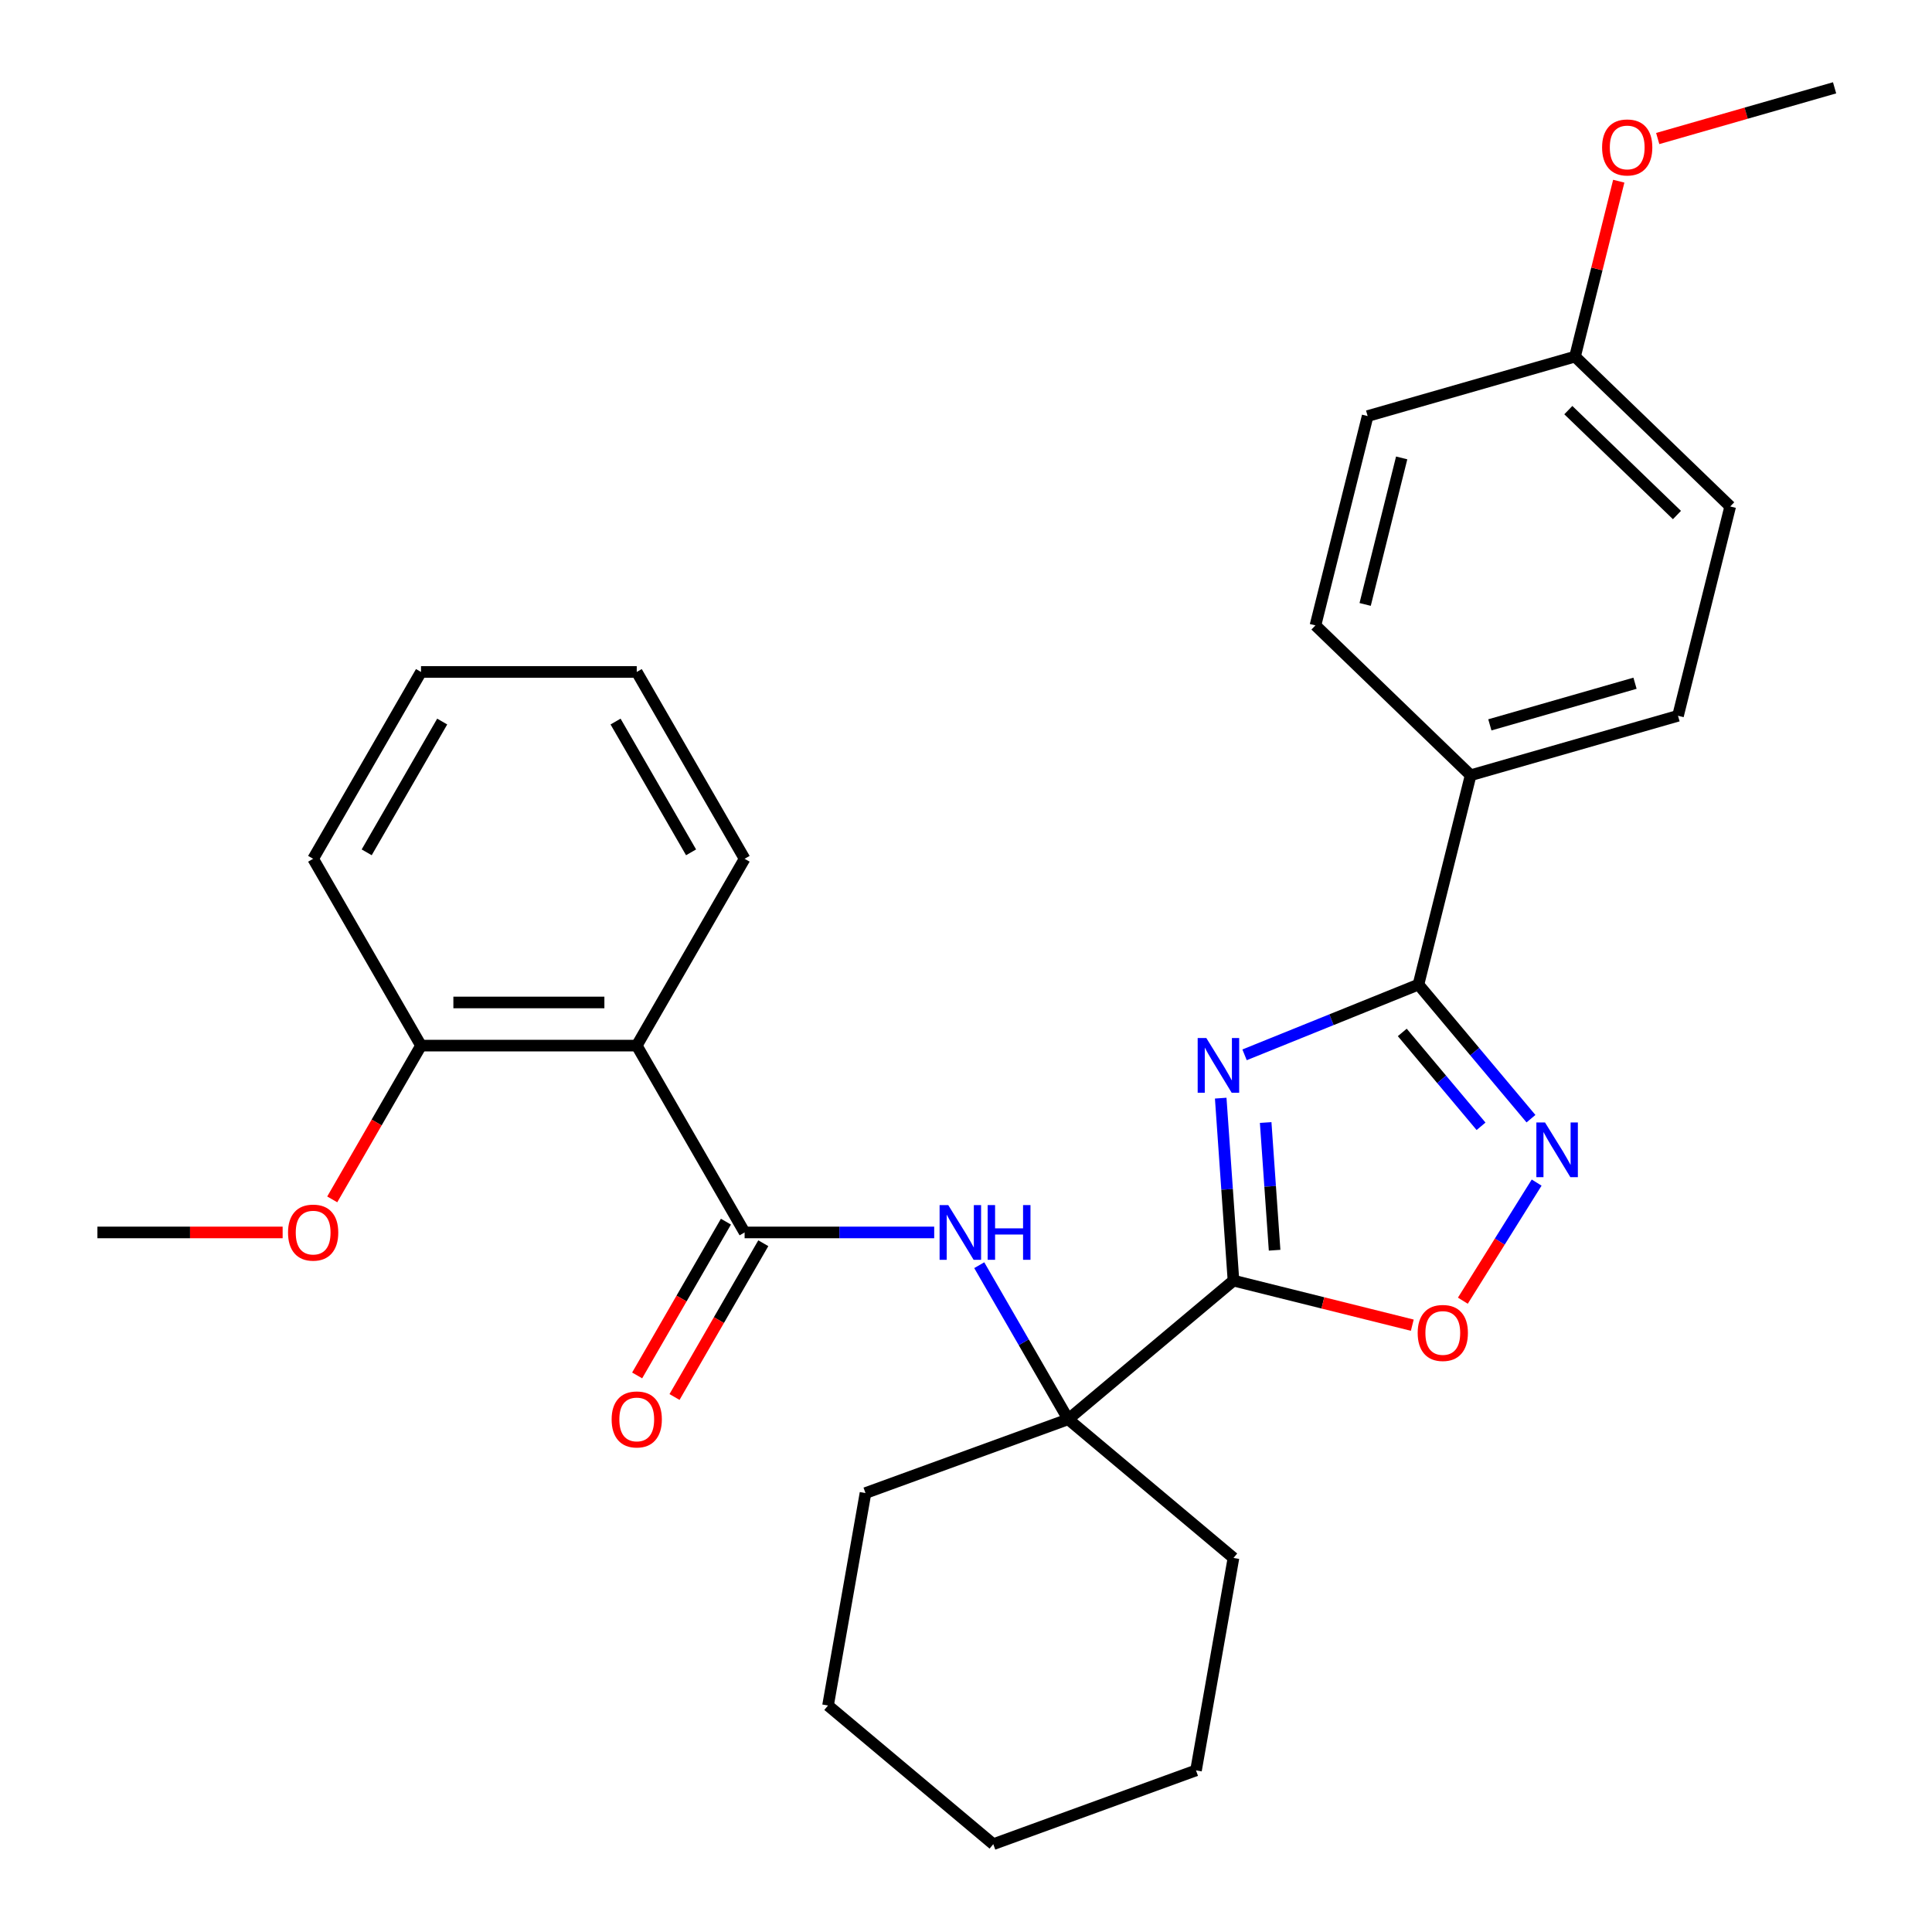 <?xml version='1.0' encoding='iso-8859-1'?>
<svg version='1.1' baseProfile='full'
              xmlns='http://www.w3.org/2000/svg'
                      xmlns:rdkit='http://www.rdkit.org/xml'
                      xmlns:xlink='http://www.w3.org/1999/xlink'
                  xml:space='preserve'
width='1000px' height='1000px' viewBox='0 0 1000 1000'>
<!-- END OF HEADER -->
<rect style='opacity:1.0;fill:#FFFFFF;stroke:none' width='1000' height='1000' x='0' y='0'> </rect>
<path class='bond-0' d='M 631.839,568.398 L 635.141,615.618' style='fill:none;fill-rule:evenodd;stroke:#0000FF;stroke-width:6px;stroke-linecap:butt;stroke-linejoin:miter;stroke-opacity:1' />
<path class='bond-0' d='M 635.141,615.618 L 638.443,662.837' style='fill:none;fill-rule:evenodd;stroke:#000000;stroke-width:6px;stroke-linecap:butt;stroke-linejoin:miter;stroke-opacity:1' />
<path class='bond-0' d='M 655.108,581.006 L 657.42,614.06' style='fill:none;fill-rule:evenodd;stroke:#0000FF;stroke-width:6px;stroke-linecap:butt;stroke-linejoin:miter;stroke-opacity:1' />
<path class='bond-0' d='M 657.42,614.06 L 659.731,647.113' style='fill:none;fill-rule:evenodd;stroke:#000000;stroke-width:6px;stroke-linecap:butt;stroke-linejoin:miter;stroke-opacity:1' />
<path class='bond-1' d='M 644.186,545.979 L 689.186,527.798' style='fill:none;fill-rule:evenodd;stroke:#0000FF;stroke-width:6px;stroke-linecap:butt;stroke-linejoin:miter;stroke-opacity:1' />
<path class='bond-1' d='M 689.186,527.798 L 734.186,509.617' style='fill:none;fill-rule:evenodd;stroke:#000000;stroke-width:6px;stroke-linecap:butt;stroke-linejoin:miter;stroke-opacity:1' />
<path class='bond-4' d='M 638.443,662.837 L 684.721,674.375' style='fill:none;fill-rule:evenodd;stroke:#000000;stroke-width:6px;stroke-linecap:butt;stroke-linejoin:miter;stroke-opacity:1' />
<path class='bond-4' d='M 684.721,674.375 L 730.998,685.914' style='fill:none;fill-rule:evenodd;stroke:#FF0000;stroke-width:6px;stroke-linecap:butt;stroke-linejoin:miter;stroke-opacity:1' />
<path class='bond-6' d='M 638.443,662.837 L 552.905,734.613' style='fill:none;fill-rule:evenodd;stroke:#000000;stroke-width:6px;stroke-linecap:butt;stroke-linejoin:miter;stroke-opacity:1' />
<path class='bond-2' d='M 734.186,509.617 L 763.308,544.323' style='fill:none;fill-rule:evenodd;stroke:#000000;stroke-width:6px;stroke-linecap:butt;stroke-linejoin:miter;stroke-opacity:1' />
<path class='bond-2' d='M 763.308,544.323 L 792.43,579.029' style='fill:none;fill-rule:evenodd;stroke:#0000FF;stroke-width:6px;stroke-linecap:butt;stroke-linejoin:miter;stroke-opacity:1' />
<path class='bond-2' d='M 725.815,534.384 L 746.2,558.678' style='fill:none;fill-rule:evenodd;stroke:#000000;stroke-width:6px;stroke-linecap:butt;stroke-linejoin:miter;stroke-opacity:1' />
<path class='bond-2' d='M 746.2,558.678 L 766.586,582.972' style='fill:none;fill-rule:evenodd;stroke:#0000FF;stroke-width:6px;stroke-linecap:butt;stroke-linejoin:miter;stroke-opacity:1' />
<path class='bond-8' d='M 734.186,509.617 L 761.2,401.271' style='fill:none;fill-rule:evenodd;stroke:#000000;stroke-width:6px;stroke-linecap:butt;stroke-linejoin:miter;stroke-opacity:1' />
<path class='bond-29' d='M 795.369,612.107 L 776.269,642.673' style='fill:none;fill-rule:evenodd;stroke:#0000FF;stroke-width:6px;stroke-linecap:butt;stroke-linejoin:miter;stroke-opacity:1' />
<path class='bond-29' d='M 776.269,642.673 L 757.17,673.239' style='fill:none;fill-rule:evenodd;stroke:#FF0000;stroke-width:6px;stroke-linecap:butt;stroke-linejoin:miter;stroke-opacity:1' />
<path class='bond-3' d='M 385.41,637.91 L 434.476,637.91' style='fill:none;fill-rule:evenodd;stroke:#000000;stroke-width:6px;stroke-linecap:butt;stroke-linejoin:miter;stroke-opacity:1' />
<path class='bond-3' d='M 434.476,637.91 L 483.542,637.91' style='fill:none;fill-rule:evenodd;stroke:#0000FF;stroke-width:6px;stroke-linecap:butt;stroke-linejoin:miter;stroke-opacity:1' />
<path class='bond-5' d='M 385.41,637.91 L 329.579,541.207' style='fill:none;fill-rule:evenodd;stroke:#000000;stroke-width:6px;stroke-linecap:butt;stroke-linejoin:miter;stroke-opacity:1' />
<path class='bond-9' d='M 375.74,632.327 L 352.764,672.122' style='fill:none;fill-rule:evenodd;stroke:#000000;stroke-width:6px;stroke-linecap:butt;stroke-linejoin:miter;stroke-opacity:1' />
<path class='bond-9' d='M 352.764,672.122 L 329.788,711.918' style='fill:none;fill-rule:evenodd;stroke:#FF0000;stroke-width:6px;stroke-linecap:butt;stroke-linejoin:miter;stroke-opacity:1' />
<path class='bond-9' d='M 395.081,643.493 L 372.105,683.289' style='fill:none;fill-rule:evenodd;stroke:#000000;stroke-width:6px;stroke-linecap:butt;stroke-linejoin:miter;stroke-opacity:1' />
<path class='bond-9' d='M 372.105,683.289 L 349.129,723.084' style='fill:none;fill-rule:evenodd;stroke:#FF0000;stroke-width:6px;stroke-linecap:butt;stroke-linejoin:miter;stroke-opacity:1' />
<path class='bond-10' d='M 329.579,541.207 L 217.916,541.207' style='fill:none;fill-rule:evenodd;stroke:#000000;stroke-width:6px;stroke-linecap:butt;stroke-linejoin:miter;stroke-opacity:1' />
<path class='bond-10' d='M 312.83,518.874 L 234.666,518.874' style='fill:none;fill-rule:evenodd;stroke:#000000;stroke-width:6px;stroke-linecap:butt;stroke-linejoin:miter;stroke-opacity:1' />
<path class='bond-16' d='M 329.579,541.207 L 385.41,444.504' style='fill:none;fill-rule:evenodd;stroke:#000000;stroke-width:6px;stroke-linecap:butt;stroke-linejoin:miter;stroke-opacity:1' />
<path class='bond-7' d='M 552.905,734.613 L 529.882,694.737' style='fill:none;fill-rule:evenodd;stroke:#000000;stroke-width:6px;stroke-linecap:butt;stroke-linejoin:miter;stroke-opacity:1' />
<path class='bond-7' d='M 529.882,694.737 L 506.86,654.861' style='fill:none;fill-rule:evenodd;stroke:#0000FF;stroke-width:6px;stroke-linecap:butt;stroke-linejoin:miter;stroke-opacity:1' />
<path class='bond-18' d='M 552.905,734.613 L 447.976,772.804' style='fill:none;fill-rule:evenodd;stroke:#000000;stroke-width:6px;stroke-linecap:butt;stroke-linejoin:miter;stroke-opacity:1' />
<path class='bond-19' d='M 552.905,734.613 L 638.443,806.388' style='fill:none;fill-rule:evenodd;stroke:#000000;stroke-width:6px;stroke-linecap:butt;stroke-linejoin:miter;stroke-opacity:1' />
<path class='bond-11' d='M 761.2,401.271 L 868.537,370.492' style='fill:none;fill-rule:evenodd;stroke:#000000;stroke-width:6px;stroke-linecap:butt;stroke-linejoin:miter;stroke-opacity:1' />
<path class='bond-11' d='M 771.145,375.187 L 846.281,353.642' style='fill:none;fill-rule:evenodd;stroke:#000000;stroke-width:6px;stroke-linecap:butt;stroke-linejoin:miter;stroke-opacity:1' />
<path class='bond-12' d='M 761.2,401.271 L 680.876,323.703' style='fill:none;fill-rule:evenodd;stroke:#000000;stroke-width:6px;stroke-linecap:butt;stroke-linejoin:miter;stroke-opacity:1' />
<path class='bond-17' d='M 217.916,541.207 L 194.94,581.003' style='fill:none;fill-rule:evenodd;stroke:#000000;stroke-width:6px;stroke-linecap:butt;stroke-linejoin:miter;stroke-opacity:1' />
<path class='bond-17' d='M 194.94,581.003 L 171.964,620.798' style='fill:none;fill-rule:evenodd;stroke:#FF0000;stroke-width:6px;stroke-linecap:butt;stroke-linejoin:miter;stroke-opacity:1' />
<path class='bond-21' d='M 217.916,541.207 L 162.085,444.504' style='fill:none;fill-rule:evenodd;stroke:#000000;stroke-width:6px;stroke-linecap:butt;stroke-linejoin:miter;stroke-opacity:1' />
<path class='bond-15' d='M 868.537,370.492 L 895.551,262.146' style='fill:none;fill-rule:evenodd;stroke:#000000;stroke-width:6px;stroke-linecap:butt;stroke-linejoin:miter;stroke-opacity:1' />
<path class='bond-14' d='M 680.876,323.703 L 707.89,215.357' style='fill:none;fill-rule:evenodd;stroke:#000000;stroke-width:6px;stroke-linecap:butt;stroke-linejoin:miter;stroke-opacity:1' />
<path class='bond-14' d='M 706.597,312.854 L 725.507,237.012' style='fill:none;fill-rule:evenodd;stroke:#000000;stroke-width:6px;stroke-linecap:butt;stroke-linejoin:miter;stroke-opacity:1' />
<path class='bond-13' d='M 815.227,184.579 L 707.89,215.357' style='fill:none;fill-rule:evenodd;stroke:#000000;stroke-width:6px;stroke-linecap:butt;stroke-linejoin:miter;stroke-opacity:1' />
<path class='bond-20' d='M 815.227,184.579 L 826.546,139.182' style='fill:none;fill-rule:evenodd;stroke:#000000;stroke-width:6px;stroke-linecap:butt;stroke-linejoin:miter;stroke-opacity:1' />
<path class='bond-20' d='M 826.546,139.182 L 837.865,93.785' style='fill:none;fill-rule:evenodd;stroke:#FF0000;stroke-width:6px;stroke-linecap:butt;stroke-linejoin:miter;stroke-opacity:1' />
<path class='bond-30' d='M 815.227,184.579 L 895.551,262.146' style='fill:none;fill-rule:evenodd;stroke:#000000;stroke-width:6px;stroke-linecap:butt;stroke-linejoin:miter;stroke-opacity:1' />
<path class='bond-30' d='M 811.762,212.279 L 867.989,266.576' style='fill:none;fill-rule:evenodd;stroke:#000000;stroke-width:6px;stroke-linecap:butt;stroke-linejoin:miter;stroke-opacity:1' />
<path class='bond-24' d='M 385.41,444.504 L 329.579,347.801' style='fill:none;fill-rule:evenodd;stroke:#000000;stroke-width:6px;stroke-linecap:butt;stroke-linejoin:miter;stroke-opacity:1' />
<path class='bond-24' d='M 357.695,441.165 L 318.613,373.473' style='fill:none;fill-rule:evenodd;stroke:#000000;stroke-width:6px;stroke-linecap:butt;stroke-linejoin:miter;stroke-opacity:1' />
<path class='bond-22' d='M 146.293,637.91 L 98.358,637.91' style='fill:none;fill-rule:evenodd;stroke:#FF0000;stroke-width:6px;stroke-linecap:butt;stroke-linejoin:miter;stroke-opacity:1' />
<path class='bond-22' d='M 98.358,637.91 L 50.422,637.91' style='fill:none;fill-rule:evenodd;stroke:#000000;stroke-width:6px;stroke-linecap:butt;stroke-linejoin:miter;stroke-opacity:1' />
<path class='bond-25' d='M 447.976,772.804 L 428.586,882.77' style='fill:none;fill-rule:evenodd;stroke:#000000;stroke-width:6px;stroke-linecap:butt;stroke-linejoin:miter;stroke-opacity:1' />
<path class='bond-26' d='M 638.443,806.388 L 619.053,916.355' style='fill:none;fill-rule:evenodd;stroke:#000000;stroke-width:6px;stroke-linecap:butt;stroke-linejoin:miter;stroke-opacity:1' />
<path class='bond-23' d='M 858.032,71.705 L 903.805,58.58' style='fill:none;fill-rule:evenodd;stroke:#FF0000;stroke-width:6px;stroke-linecap:butt;stroke-linejoin:miter;stroke-opacity:1' />
<path class='bond-23' d='M 903.805,58.58 L 949.578,45.455' style='fill:none;fill-rule:evenodd;stroke:#000000;stroke-width:6px;stroke-linecap:butt;stroke-linejoin:miter;stroke-opacity:1' />
<path class='bond-32' d='M 162.085,444.504 L 217.916,347.801' style='fill:none;fill-rule:evenodd;stroke:#000000;stroke-width:6px;stroke-linecap:butt;stroke-linejoin:miter;stroke-opacity:1' />
<path class='bond-32' d='M 189.8,441.165 L 228.882,373.473' style='fill:none;fill-rule:evenodd;stroke:#000000;stroke-width:6px;stroke-linecap:butt;stroke-linejoin:miter;stroke-opacity:1' />
<path class='bond-27' d='M 329.579,347.801 L 217.916,347.801' style='fill:none;fill-rule:evenodd;stroke:#000000;stroke-width:6px;stroke-linecap:butt;stroke-linejoin:miter;stroke-opacity:1' />
<path class='bond-31' d='M 428.586,882.77 L 514.125,954.545' style='fill:none;fill-rule:evenodd;stroke:#000000;stroke-width:6px;stroke-linecap:butt;stroke-linejoin:miter;stroke-opacity:1' />
<path class='bond-28' d='M 619.053,916.355 L 514.125,954.545' style='fill:none;fill-rule:evenodd;stroke:#000000;stroke-width:6px;stroke-linecap:butt;stroke-linejoin:miter;stroke-opacity:1' />
<path  class='atom-0' d='M 624.394 537.286
L 633.674 552.286
Q 634.594 553.766, 636.074 556.446
Q 637.554 559.126, 637.634 559.286
L 637.634 537.286
L 641.394 537.286
L 641.394 565.606
L 637.514 565.606
L 627.554 549.206
Q 626.394 547.286, 625.154 545.086
Q 623.954 542.886, 623.594 542.206
L 623.594 565.606
L 619.914 565.606
L 619.914 537.286
L 624.394 537.286
' fill='#0000FF'/>
<path  class='atom-3' d='M 799.702 580.995
L 808.982 595.995
Q 809.902 597.475, 811.382 600.155
Q 812.862 602.835, 812.942 602.995
L 812.942 580.995
L 816.702 580.995
L 816.702 609.315
L 812.822 609.315
L 802.862 592.915
Q 801.702 590.995, 800.462 588.795
Q 799.262 586.595, 798.902 585.915
L 798.902 609.315
L 795.222 609.315
L 795.222 580.995
L 799.702 580.995
' fill='#0000FF'/>
<path  class='atom-5' d='M 733.789 689.931
Q 733.789 683.131, 737.149 679.331
Q 740.509 675.531, 746.789 675.531
Q 753.069 675.531, 756.429 679.331
Q 759.789 683.131, 759.789 689.931
Q 759.789 696.811, 756.389 700.731
Q 752.989 704.611, 746.789 704.611
Q 740.549 704.611, 737.149 700.731
Q 733.789 696.851, 733.789 689.931
M 746.789 701.411
Q 751.109 701.411, 753.429 698.531
Q 755.789 695.611, 755.789 689.931
Q 755.789 684.371, 753.429 681.571
Q 751.109 678.731, 746.789 678.731
Q 742.469 678.731, 740.109 681.531
Q 737.789 684.331, 737.789 689.931
Q 737.789 695.651, 740.109 698.531
Q 742.469 701.411, 746.789 701.411
' fill='#FF0000'/>
<path  class='atom-8' d='M 490.813 623.75
L 500.093 638.75
Q 501.013 640.23, 502.493 642.91
Q 503.973 645.59, 504.053 645.75
L 504.053 623.75
L 507.813 623.75
L 507.813 652.07
L 503.933 652.07
L 493.973 635.67
Q 492.813 633.75, 491.573 631.55
Q 490.373 629.35, 490.013 628.67
L 490.013 652.07
L 486.333 652.07
L 486.333 623.75
L 490.813 623.75
' fill='#0000FF'/>
<path  class='atom-8' d='M 511.213 623.75
L 515.053 623.75
L 515.053 635.79
L 529.533 635.79
L 529.533 623.75
L 533.373 623.75
L 533.373 652.07
L 529.533 652.07
L 529.533 638.99
L 515.053 638.99
L 515.053 652.07
L 511.213 652.07
L 511.213 623.75
' fill='#0000FF'/>
<path  class='atom-10' d='M 316.579 734.693
Q 316.579 727.893, 319.939 724.093
Q 323.299 720.293, 329.579 720.293
Q 335.859 720.293, 339.219 724.093
Q 342.579 727.893, 342.579 734.693
Q 342.579 741.573, 339.179 745.493
Q 335.779 749.373, 329.579 749.373
Q 323.339 749.373, 319.939 745.493
Q 316.579 741.613, 316.579 734.693
M 329.579 746.173
Q 333.899 746.173, 336.219 743.293
Q 338.579 740.373, 338.579 734.693
Q 338.579 729.133, 336.219 726.333
Q 333.899 723.493, 329.579 723.493
Q 325.259 723.493, 322.899 726.293
Q 320.579 729.093, 320.579 734.693
Q 320.579 740.413, 322.899 743.293
Q 325.259 746.173, 329.579 746.173
' fill='#FF0000'/>
<path  class='atom-18' d='M 149.085 637.99
Q 149.085 631.19, 152.445 627.39
Q 155.805 623.59, 162.085 623.59
Q 168.365 623.59, 171.725 627.39
Q 175.085 631.19, 175.085 637.99
Q 175.085 644.87, 171.685 648.79
Q 168.285 652.67, 162.085 652.67
Q 155.845 652.67, 152.445 648.79
Q 149.085 644.91, 149.085 637.99
M 162.085 649.47
Q 166.405 649.47, 168.725 646.59
Q 171.085 643.67, 171.085 637.99
Q 171.085 632.43, 168.725 629.63
Q 166.405 626.79, 162.085 626.79
Q 157.765 626.79, 155.405 629.59
Q 153.085 632.39, 153.085 637.99
Q 153.085 643.71, 155.405 646.59
Q 157.765 649.47, 162.085 649.47
' fill='#FF0000'/>
<path  class='atom-21' d='M 829.241 76.313
Q 829.241 69.513, 832.601 65.713
Q 835.961 61.913, 842.241 61.913
Q 848.521 61.913, 851.881 65.713
Q 855.241 69.513, 855.241 76.313
Q 855.241 83.193, 851.841 87.113
Q 848.441 90.993, 842.241 90.993
Q 836.001 90.993, 832.601 87.113
Q 829.241 83.233, 829.241 76.313
M 842.241 87.793
Q 846.561 87.793, 848.881 84.913
Q 851.241 81.993, 851.241 76.313
Q 851.241 70.753, 848.881 67.953
Q 846.561 65.113, 842.241 65.113
Q 837.921 65.113, 835.561 67.913
Q 833.241 70.713, 833.241 76.313
Q 833.241 82.033, 835.561 84.913
Q 837.921 87.793, 842.241 87.793
' fill='#FF0000'/>
</svg>
